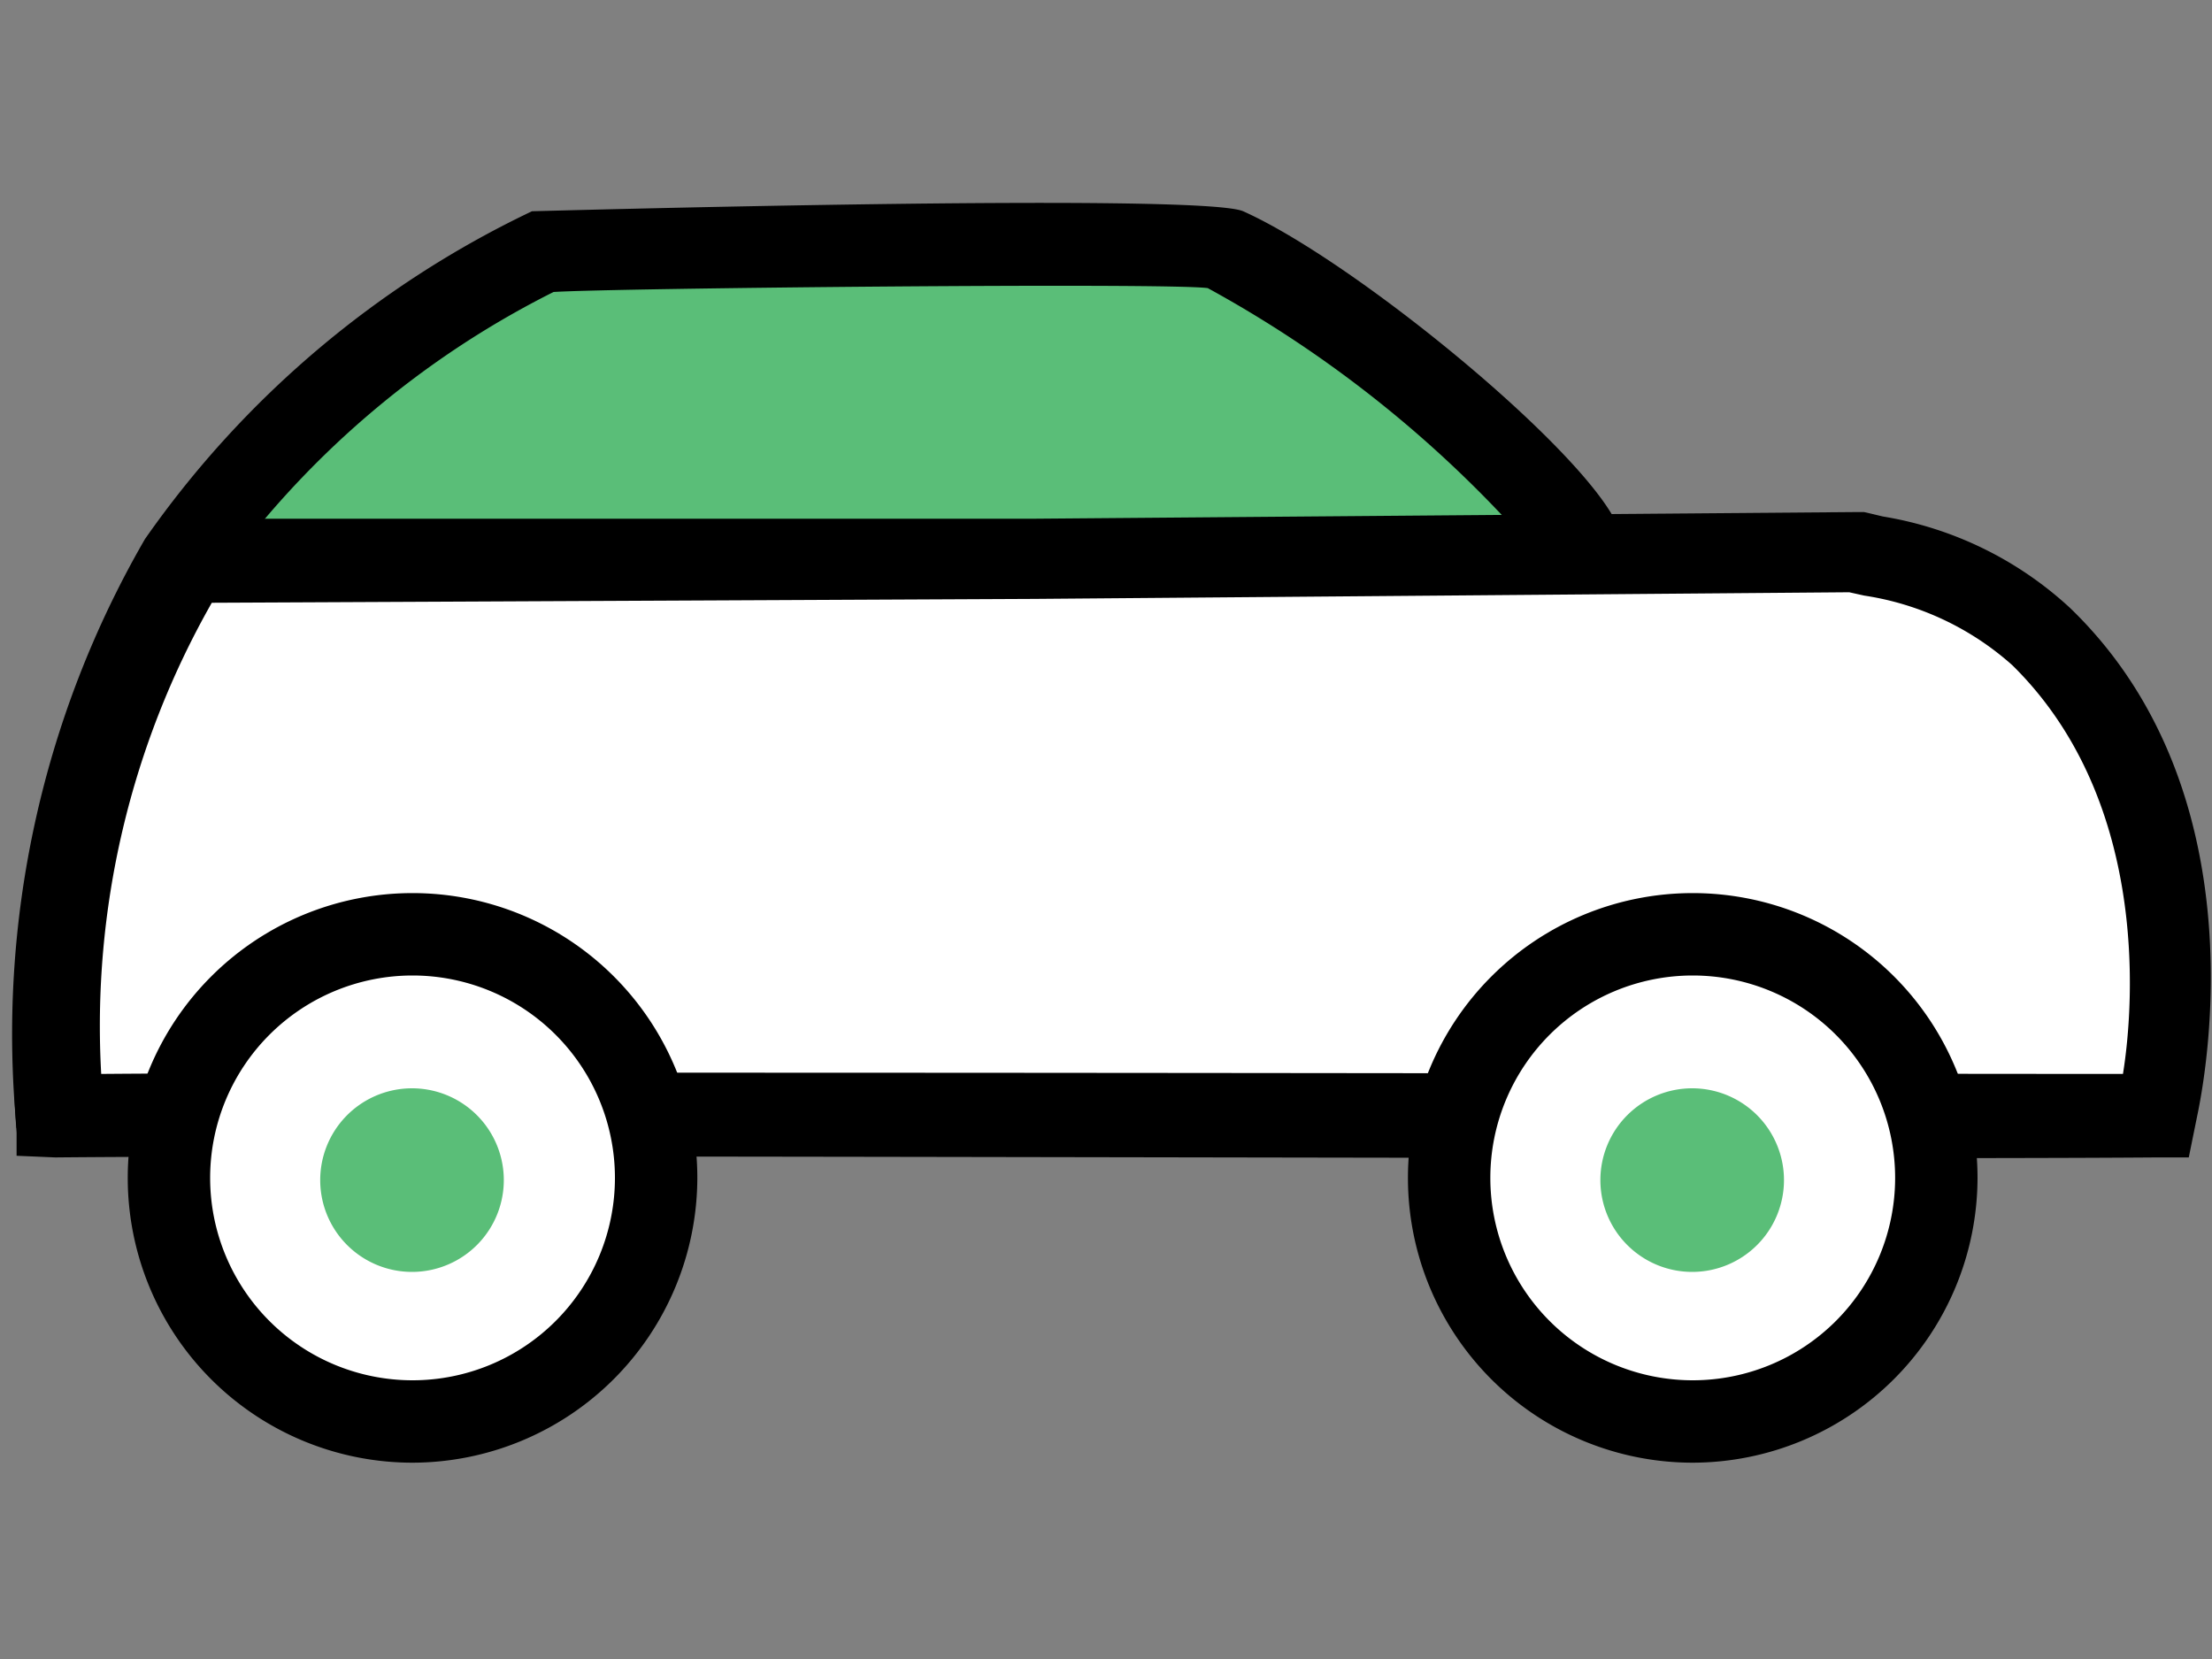 <svg id="Laag_1" data-name="Laag 1" xmlns="http://www.w3.org/2000/svg" viewBox="0 0 40 30"><rect x="0" y="0" width="40" height="30" fill="#808080" stroke="none"/><defs><style>.cls-1{fill:none;}.cls-2{fill:#5abe78;}.cls-3{fill:#fff;}</style></defs><rect class="cls-1" x="-0.06" y="3.53" width="40.12" height="22.94"/><path class="cls-2" d="M1,20.35A17.32,17.32,0,0,1,3.26,10.13a17.08,17.08,0,0,1,6.6-5.61c.16-.06,11.87-.2,12.29,0,2.18,1,6.22,4.51,6.42,5.37a40.43,40.43,0,0,1,1,10.29"/><path d="M.3,20.4A17.88,17.88,0,0,1,2.62,9.75a17.93,17.93,0,0,1,7-5.93c.07,0,12.08-.34,12.86,0,2.1.94,6.54,4.61,6.84,5.87a41.09,41.09,0,0,1,1,10.53l-1.48-.15a39.77,39.77,0,0,0-1-10,21.51,21.51,0,0,0-6-4.86c-.73-.1-10.75,0-11.83.07a16.58,16.58,0,0,0-6.11,5.25A16.36,16.36,0,0,0,1.79,20.3Z"/><path class="cls-3" d="M3.4,10.13l15.32,0L33.53,10a6.44,6.44,0,0,1,3.39,1.54c3.25,3.15,2.08,8.23,2,8.54-12.62.11-25.27.31-37.9.42A17.79,17.79,0,0,1,3.4,10.13Z"/><path d="M.3,20.9l0-.42A18.61,18.61,0,0,1,2.76,9.74L3,9.38H3.4l15.31,0,7.36-.06,7.46-.06.18,0,.34.08A6.54,6.54,0,0,1,37.44,11c3.59,3.47,2.34,8.94,2.28,9.24l-.14.69H39c-6.36.05-31.71-.06-38,0Zm3.53-10a15.48,15.48,0,0,0-2,8.52c6-.05,30.41,0,36.56,0,.22-1.37.43-5-2-7.39a5.18,5.18,0,0,0-2.68-1.26l-.27-.06-7.37.06-7.36.06Z"/><circle class="cls-3" cx="7.46" cy="21.3" r="4.4"/><path d="M7.46,26.45a5.15,5.15,0,1,1,5.15-5.15A5.16,5.16,0,0,1,7.46,26.45Zm0-8.81a3.66,3.66,0,1,0,3.66,3.66A3.66,3.66,0,0,0,7.46,17.64Z"/><circle class="cls-3" cx="30.61" cy="21.3" r="4.4"/><path d="M30.61,26.45a5.15,5.15,0,1,1,5.15-5.15A5.16,5.16,0,0,1,30.61,26.45Zm0-8.81a3.66,3.66,0,1,0,3.66,3.66A3.66,3.66,0,0,0,30.61,17.64Z"/><circle class="cls-2" cx="7.46" cy="21.3" r="0.91"/><path class="cls-2" d="M7.46,23A1.66,1.66,0,1,1,9.11,21.3,1.66,1.66,0,0,1,7.46,23Zm0-1.82a.17.17,0,0,0-.17.16c0,.19.34.19.34,0A.17.17,0,0,0,7.46,21.14Z"/><circle class="cls-2" cx="30.61" cy="21.3" r="0.91"/><path class="cls-2" d="M30.61,23a1.66,1.66,0,1,1,1.65-1.66A1.66,1.66,0,0,1,30.61,23Zm0-1.82a.17.17,0,0,0-.17.16c0,.19.33.19.33,0A.16.16,0,0,0,30.61,21.14Z"/></svg>